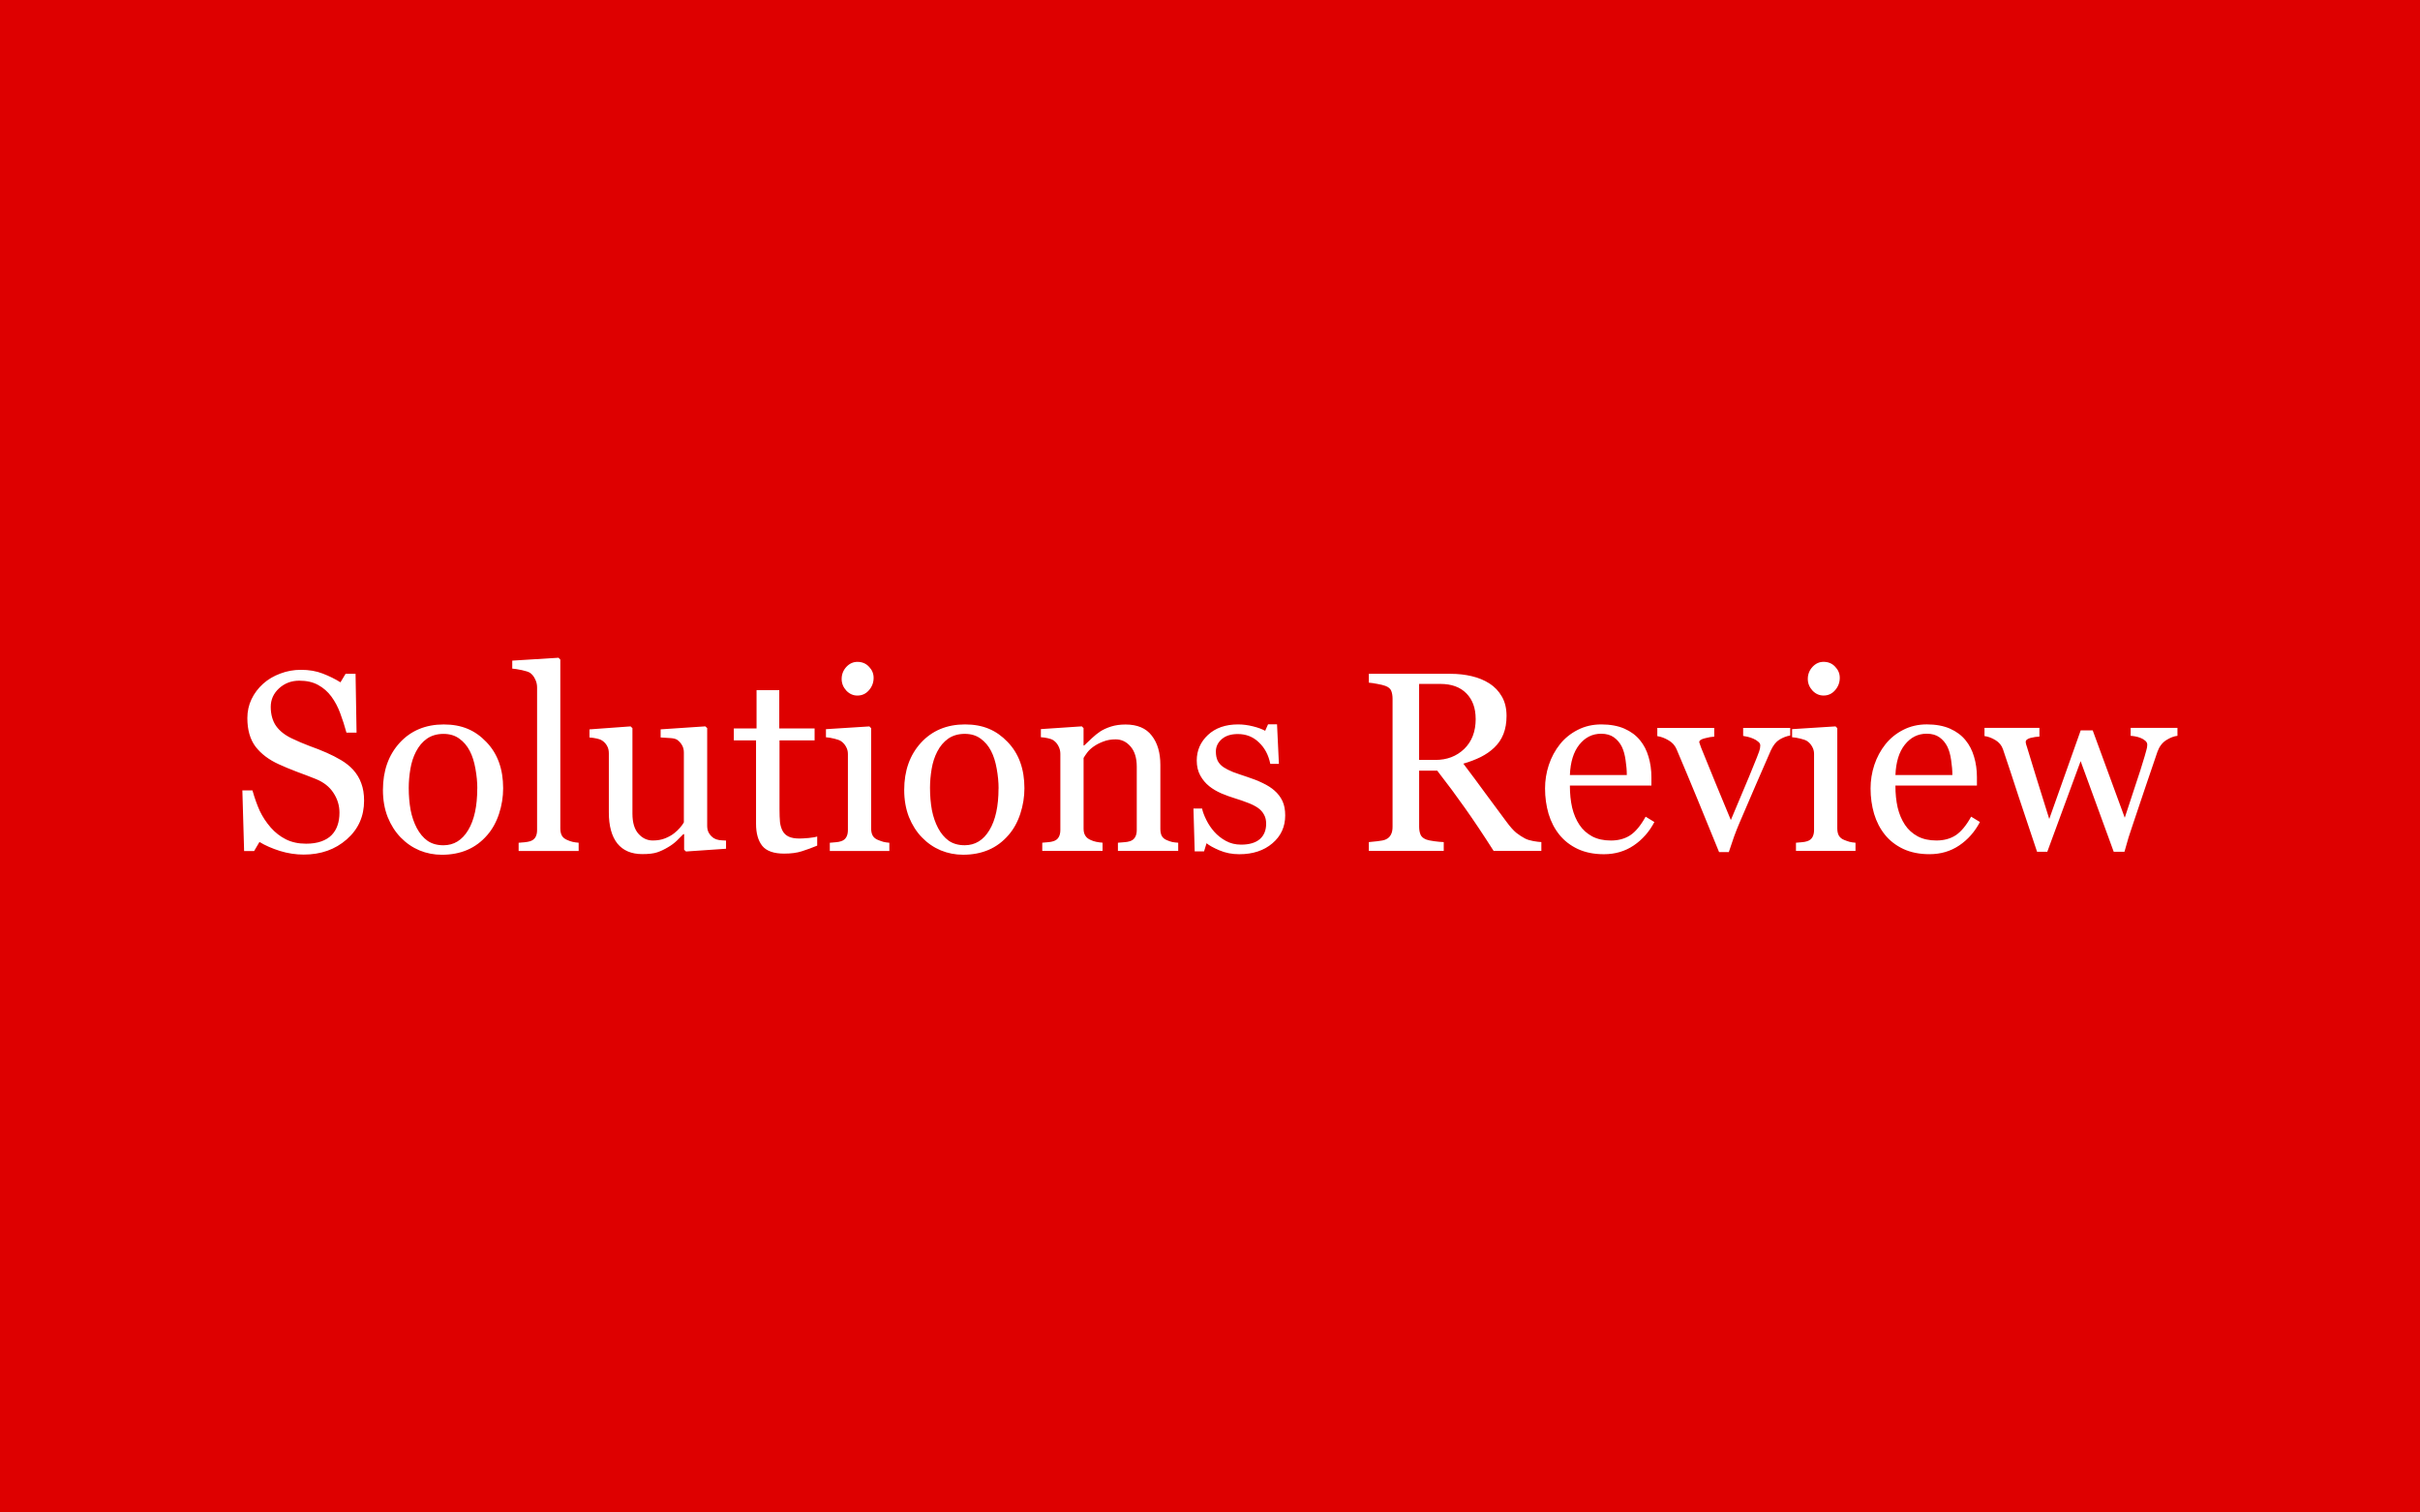 <?xml version="1.0" encoding="UTF-8"?> <svg xmlns="http://www.w3.org/2000/svg" id="Layer_1" data-name="Layer 1" viewBox="0 0 800 500"><defs><style> .cls-1 { fill: #de0000; } .cls-1, .cls-2 { stroke-width: 0px; } .cls-2 { fill: #fff; } </style></defs><rect class="cls-1" width="800" height="500"></rect><path class="cls-2" d="m116.73,254.46c1.24,1.38,2.15,2.89,2.72,4.54.61,1.62.91,3.52.91,5.69,0,5.17-1.91,9.44-5.74,12.79-3.82,3.36-8.57,5.03-14.24,5.03-2.61,0-5.23-.4-7.84-1.2-2.61-.83-4.87-1.82-6.77-2.97l-1.77,3.01h-3.3l-.58-20.06h3.34c.69,2.48,1.49,4.72,2.39,6.73.94,1.98,2.16,3.84,3.67,5.57,1.43,1.62,3.09,2.92,4.99,3.88,1.93.96,4.15,1.44,6.69,1.44,1.9,0,3.55-.25,4.95-.74,1.43-.5,2.59-1.2,3.47-2.1.88-.91,1.53-1.97,1.94-3.18.44-1.24.66-2.65.66-4.25,0-2.34-.66-4.51-1.98-6.52-1.32-2.04-3.29-3.58-5.9-4.62-1.79-.72-3.84-1.5-6.15-2.35-2.31-.88-4.31-1.71-5.98-2.48-3.3-1.49-5.87-3.43-7.72-5.82-1.82-2.42-2.72-5.57-2.72-9.45,0-2.23.45-4.31,1.36-6.23.91-1.93,2.2-3.65,3.88-5.16,1.6-1.43,3.48-2.54,5.65-3.34,2.17-.83,4.44-1.24,6.81-1.24,2.7,0,5.1.41,7.22,1.24,2.15.83,4.1,1.79,5.86,2.89l1.69-2.81h3.3l.33,19.44h-3.34c-.61-2.23-1.29-4.36-2.06-6.4-.74-2.04-1.72-3.88-2.93-5.53-1.18-1.6-2.63-2.86-4.33-3.8-1.71-.96-3.8-1.44-6.27-1.44-2.61,0-4.84.84-6.68,2.52-1.84,1.68-2.76,3.73-2.76,6.15s.59,4.64,1.77,6.31c1.18,1.65,2.9,3.01,5.16,4.09,2.01.96,3.98,1.8,5.9,2.52,1.95.69,3.84,1.43,5.65,2.23,1.65.72,3.23,1.53,4.75,2.43,1.54.91,2.87,1.97,4,3.18Zm49.6,6.11c0,2.86-.45,5.68-1.36,8.46-.91,2.75-2.2,5.09-3.88,7.02-1.9,2.2-4.1,3.84-6.6,4.91-2.5,1.07-5.31,1.61-8.42,1.61-2.59,0-5.05-.48-7.39-1.44-2.34-.99-4.42-2.42-6.23-4.29-1.79-1.84-3.22-4.09-4.29-6.73-1.05-2.67-1.57-5.65-1.57-8.95,0-6.35,1.84-11.55,5.53-15.6,3.71-4.04,8.57-6.07,14.57-6.07s10.39,1.93,14.07,5.78c3.71,3.82,5.57,8.93,5.57,15.31Zm-8.54.08c0-2.06-.21-4.24-.62-6.52-.41-2.31-1.03-4.26-1.86-5.86-.88-1.71-2.04-3.07-3.47-4.09-1.43-1.05-3.18-1.57-5.24-1.57s-3.93.52-5.45,1.57c-1.49,1.05-2.7,2.48-3.63,4.29-.88,1.68-1.5,3.59-1.86,5.74-.36,2.15-.54,4.22-.54,6.23,0,2.64.21,5.09.62,7.35.44,2.23,1.13,4.22,2.06,5.98.94,1.76,2.1,3.15,3.51,4.17,1.43.99,3.19,1.49,5.28,1.49,3.44,0,6.16-1.66,8.17-4.99,2.01-3.33,3.01-7.92,3.01-13.78Zm33.51,20.67h-19.85v-2.72c.63-.06,1.31-.11,2.02-.17.72-.08,1.31-.19,1.77-.33.77-.25,1.35-.67,1.73-1.28.39-.63.58-1.44.58-2.43v-47.13c0-.99-.22-1.91-.66-2.76-.41-.88-.96-1.57-1.65-2.06-.5-.33-1.4-.63-2.72-.91-1.32-.28-2.38-.44-3.18-.5v-2.64l15.31-.95.58.62v55.83c0,.96.18,1.76.54,2.39.36.61.94,1.07,1.73,1.4.61.28,1.2.48,1.77.62.61.14,1.28.23,2.02.29v2.72Zm48.73-.74l-13.25.91-.62-.58v-5.16h-.25c-.66.69-1.4,1.43-2.23,2.23-.83.77-1.77,1.47-2.85,2.1-1.24.74-2.44,1.31-3.59,1.69-1.16.39-2.79.58-4.91.58-3.6,0-6.35-1.17-8.25-3.51-1.87-2.37-2.81-5.79-2.81-10.28v-19.48c0-.99-.19-1.82-.58-2.48-.36-.69-.89-1.28-1.61-1.77-.5-.33-1.11-.56-1.86-.7-.74-.16-1.53-.28-2.35-.33v-2.68l13.58-.99.62.58v28.27c0,2.94.66,5.16,1.98,6.64,1.32,1.49,2.9,2.23,4.75,2.23,1.51,0,2.86-.23,4.04-.7,1.18-.47,2.17-1.02,2.97-1.65.74-.58,1.39-1.18,1.94-1.82.58-.66,1.02-1.27,1.32-1.82v-23.07c0-.91-.19-1.71-.58-2.39-.38-.72-.92-1.32-1.61-1.82-.49-.33-1.24-.52-2.23-.58-.96-.08-2.05-.15-3.26-.21v-2.68l14.77-.99.62.58v32.31c0,.94.19,1.73.58,2.39.39.66.92,1.22,1.61,1.69.49.3,1.09.51,1.77.62.69.08,1.45.14,2.27.16v2.68Zm30.12-1.03c-1.79.74-3.48,1.36-5.08,1.86-1.6.52-3.55.78-5.86.78-3.41,0-5.82-.85-7.22-2.56-1.38-1.73-2.06-4.17-2.06-7.3v-27.57h-7.34v-3.96h7.51v-12.67h7.51v12.67h11.68v3.96h-11.6v22.74c0,1.71.05,3.14.16,4.29.14,1.13.44,2.12.91,2.97.44.8,1.1,1.4,1.98,1.82.88.41,2.06.62,3.55.62.69,0,1.69-.06,3.01-.17,1.35-.14,2.3-.3,2.85-.5v3.01Zm23.85,1.77h-19.68v-2.72c.63-.06,1.28-.11,1.94-.17.69-.05,1.28-.16,1.77-.33.77-.25,1.33-.67,1.69-1.28.39-.63.58-1.44.58-2.43v-25.13c0-.88-.21-1.68-.62-2.39-.39-.74-.93-1.36-1.65-1.86-.52-.33-1.28-.61-2.27-.83-.99-.25-1.9-.4-2.72-.45v-2.68l14.36-.91.58.58v33.18c0,.96.18,1.76.54,2.39.39.63.98,1.1,1.77,1.4.61.25,1.2.45,1.77.62.58.14,1.22.23,1.94.29v2.72Zm-5.2-57.24c0,1.57-.52,2.94-1.57,4.13-1.02,1.16-2.28,1.73-3.8,1.73-1.4,0-2.63-.55-3.67-1.65-1.02-1.13-1.53-2.41-1.53-3.84,0-1.51.51-2.83,1.53-3.96,1.05-1.13,2.27-1.69,3.67-1.69,1.57,0,2.85.54,3.84,1.61,1.02,1.05,1.53,2.27,1.53,3.67Zm49.85,36.48c0,2.86-.45,5.68-1.36,8.46-.91,2.75-2.2,5.09-3.88,7.02-1.9,2.2-4.1,3.84-6.6,4.91-2.5,1.07-5.31,1.61-8.42,1.61-2.59,0-5.05-.48-7.39-1.44-2.34-.99-4.42-2.42-6.23-4.29-1.79-1.84-3.22-4.09-4.29-6.73-1.04-2.67-1.57-5.65-1.57-8.95,0-6.35,1.84-11.55,5.53-15.6,3.71-4.04,8.57-6.07,14.57-6.07s10.38,1.93,14.07,5.78c3.71,3.82,5.57,8.93,5.57,15.31Zm-8.54.08c0-2.06-.21-4.24-.62-6.52-.41-2.31-1.03-4.26-1.86-5.86-.88-1.71-2.04-3.07-3.47-4.09-1.43-1.05-3.18-1.57-5.24-1.57s-3.93.52-5.45,1.57c-1.49,1.05-2.7,2.48-3.63,4.29-.88,1.68-1.5,3.59-1.86,5.74-.36,2.15-.54,4.22-.54,6.23,0,2.64.21,5.09.62,7.35.44,2.23,1.13,4.22,2.06,5.98.93,1.76,2.1,3.15,3.51,4.17,1.43.99,3.19,1.49,5.28,1.49,3.44,0,6.16-1.66,8.17-4.99,2.01-3.33,3.01-7.92,3.01-13.78Zm59.38,20.67h-19.93v-2.72c.63-.06,1.32-.11,2.06-.17.77-.05,1.4-.16,1.9-.33.77-.25,1.33-.67,1.69-1.28.38-.63.58-1.44.58-2.43v-20.92c0-2.89-.69-5.12-2.06-6.69-1.35-1.57-3-2.35-4.95-2.35-1.46,0-2.79.23-4,.7-1.21.44-2.28.99-3.22,1.65-.91.63-1.64,1.32-2.19,2.06-.52.72-.91,1.29-1.16,1.73v23.4c0,.94.19,1.71.58,2.31.38.61.96,1.07,1.73,1.4.58.28,1.2.48,1.86.62.69.14,1.39.23,2.1.29v2.72h-19.93v-2.72c.63-.06,1.28-.11,1.94-.17.69-.05,1.28-.16,1.77-.33.77-.25,1.33-.67,1.69-1.28.39-.63.58-1.44.58-2.43v-25.13c0-.94-.21-1.79-.62-2.56-.39-.8-.94-1.44-1.65-1.94-.52-.33-1.14-.56-1.86-.7-.71-.17-1.48-.28-2.31-.33v-2.68l13.53-.91.58.58v5.74h.21c.66-.66,1.48-1.44,2.48-2.35.99-.94,1.93-1.69,2.81-2.27,1.02-.66,2.23-1.21,3.63-1.65s2.98-.66,4.74-.66c3.91,0,6.8,1.22,8.67,3.67,1.9,2.42,2.85,5.65,2.85,9.7v21.17c0,.96.17,1.75.5,2.35.33.58.89,1.03,1.69,1.36.66.28,1.22.47,1.69.58.49.11,1.17.19,2.02.25v2.72Zm31.86-19.93c1.13.99,1.99,2.13,2.6,3.43.61,1.29.91,2.87.91,4.75,0,3.77-1.42,6.85-4.25,9.24-2.81,2.39-6.45,3.59-10.94,3.59-2.37,0-4.55-.43-6.56-1.28-1.98-.85-3.4-1.64-4.25-2.35l-.82,2.68h-3.1l-.41-14.15h2.85c.22,1.07.69,2.32,1.4,3.76.71,1.43,1.58,2.72,2.6,3.88,1.07,1.21,2.35,2.23,3.84,3.05,1.51.83,3.2,1.24,5.08,1.24,2.64,0,4.68-.59,6.11-1.77,1.43-1.21,2.15-2.93,2.15-5.16,0-1.16-.23-2.15-.7-2.97-.44-.85-1.1-1.6-1.98-2.23-.91-.63-2.02-1.2-3.34-1.69-1.32-.52-2.79-1.03-4.42-1.53-1.29-.39-2.74-.91-4.33-1.57-1.57-.69-2.92-1.49-4.04-2.39-1.21-.96-2.2-2.15-2.97-3.55-.77-1.4-1.16-3.05-1.16-4.95,0-3.33,1.24-6.15,3.71-8.46,2.48-2.31,5.79-3.47,9.95-3.47,1.6,0,3.22.21,4.87.62,1.68.41,3.04.91,4.09,1.49l.95-2.15h2.97l.62,13.08h-2.85c-.58-2.92-1.83-5.28-3.76-7.1-1.9-1.84-4.22-2.76-6.97-2.76-2.26,0-4.03.56-5.32,1.69-1.29,1.13-1.94,2.49-1.94,4.09,0,1.24.21,2.27.62,3.1.44.83,1.09,1.53,1.94,2.1.83.55,1.86,1.07,3.1,1.57,1.26.47,2.82,1,4.66,1.61,1.82.58,3.52,1.25,5.12,2.02,1.62.77,2.96,1.62,4,2.56Zm88.18,19.93h-15.76c-3.49-5.47-6.66-10.21-9.49-14.2-2.81-3.99-5.86-8.1-9.16-12.34h-5.98v18.57c0,.96.15,1.82.45,2.56.3.72.95,1.27,1.94,1.65.49.19,1.36.37,2.6.54,1.24.17,2.28.26,3.14.29v2.93h-24.76v-2.93c.66-.06,1.61-.15,2.85-.29,1.27-.14,2.15-.32,2.64-.54.83-.36,1.42-.88,1.77-1.57.39-.69.58-1.57.58-2.64v-42.34c0-.96-.14-1.82-.41-2.56-.27-.74-.92-1.31-1.94-1.69-.69-.25-1.58-.47-2.68-.66-1.1-.22-2.04-.36-2.81-.41v-2.93h27.03c2.48,0,4.8.26,6.97.78,2.17.5,4.14,1.31,5.9,2.43,1.71,1.1,3.07,2.54,4.09,4.33,1.02,1.76,1.53,3.89,1.53,6.4,0,2.26-.35,4.25-1.03,5.98-.69,1.73-1.71,3.23-3.05,4.5-1.24,1.18-2.72,2.21-4.46,3.09-1.73.85-3.64,1.58-5.74,2.19,2.89,3.82,5.28,7.04,7.18,9.66,1.93,2.61,4.28,5.79,7.06,9.53,1.21,1.65,2.3,2.87,3.26,3.67.99.77,1.97,1.4,2.93,1.9.71.36,1.61.63,2.68.83,1.07.19,1.97.3,2.68.33v2.93Zm-21.71-43.66c0-3.55-1.02-6.35-3.05-8.42-2.04-2.09-4.91-3.14-8.62-3.14h-7.02v25.13h5.41c3.8,0,6.96-1.21,9.49-3.63,2.53-2.45,3.8-5.76,3.8-9.94Zm59.09,34.09c-1.71,3.25-3.99,5.83-6.85,7.76-2.86,1.93-6.15,2.89-9.86,2.89-3.27,0-6.15-.58-8.62-1.73-2.45-1.16-4.47-2.72-6.07-4.7s-2.79-4.29-3.59-6.93c-.77-2.64-1.16-5.43-1.16-8.38,0-2.64.41-5.23,1.24-7.76.85-2.56,2.09-4.86,3.71-6.89,1.57-1.95,3.51-3.52,5.82-4.7,2.34-1.21,4.95-1.82,7.84-1.82s5.52.47,7.63,1.4c2.12.94,3.84,2.21,5.16,3.84,1.27,1.54,2.2,3.36,2.81,5.45.63,2.09.95,4.36.95,6.81v2.72h-26.95c0,2.67.25,5.09.74,7.26.52,2.17,1.33,4.09,2.43,5.74,1.07,1.6,2.48,2.86,4.21,3.8,1.73.91,3.8,1.36,6.19,1.36s4.55-.56,6.31-1.69c1.79-1.16,3.51-3.22,5.16-6.19l2.89,1.77Zm-9.12-15.52c0-1.54-.14-3.19-.41-4.95-.25-1.76-.66-3.23-1.24-4.42-.63-1.27-1.5-2.3-2.6-3.09-1.1-.8-2.52-1.2-4.25-1.2-2.89,0-5.3,1.21-7.22,3.63-1.9,2.39-2.93,5.74-3.1,10.03h18.82Zm54.02-13.08c-1.24.22-2.42.67-3.55,1.36-1.1.66-2.05,1.84-2.85,3.55-1.62,3.69-3.3,7.54-5.03,11.55-1.73,3.99-3.54,8.18-5.41,12.59-.55,1.27-1.14,2.76-1.77,4.5-.61,1.73-1.17,3.4-1.69,4.99h-3.22c-2.61-6.46-5.02-12.35-7.22-17.66-2.2-5.34-4.48-10.8-6.85-16.38-.55-1.27-1.45-2.24-2.68-2.93-1.21-.72-2.43-1.17-3.67-1.36v-2.72h18.82v2.89c-.83.03-1.86.21-3.1.54-1.24.3-1.86.73-1.86,1.28,0,.08.07.3.21.66.14.33.28.72.41,1.16,1.13,2.81,2.72,6.73,4.79,11.76,2.06,5.03,3.74,9.09,5.04,12.17.99-2.37,2.23-5.31,3.71-8.83,1.51-3.52,3.14-7.46,4.87-11.8.27-.74.54-1.43.78-2.06.25-.66.37-1.32.37-1.98,0-.47-.23-.88-.7-1.24-.44-.39-.98-.72-1.61-.99-.63-.28-1.25-.48-1.86-.62-.61-.14-1.1-.23-1.49-.29v-2.64h15.56v2.52Zm21.58,38.17h-19.68v-2.72c.63-.06,1.28-.11,1.94-.17.69-.05,1.28-.16,1.77-.33.77-.25,1.33-.67,1.69-1.28.38-.63.58-1.44.58-2.43v-25.13c0-.88-.21-1.68-.62-2.39-.39-.74-.93-1.36-1.65-1.86-.52-.33-1.28-.61-2.27-.83-.99-.25-1.9-.4-2.72-.45v-2.68l14.36-.91.58.58v33.18c0,.96.18,1.76.54,2.39.39.63.98,1.1,1.77,1.4.6.25,1.2.45,1.77.62.58.14,1.23.23,1.94.29v2.72Zm-5.2-57.24c0,1.57-.52,2.94-1.57,4.13-1.02,1.16-2.28,1.73-3.8,1.73-1.4,0-2.63-.55-3.67-1.65-1.02-1.13-1.53-2.41-1.53-3.84,0-1.51.51-2.83,1.53-3.96,1.05-1.13,2.27-1.69,3.67-1.69,1.57,0,2.85.54,3.84,1.61,1.02,1.05,1.53,2.27,1.53,3.67Zm46.34,47.66c-1.71,3.25-3.99,5.83-6.85,7.76-2.86,1.93-6.15,2.89-9.86,2.89-3.27,0-6.15-.58-8.63-1.73-2.45-1.16-4.47-2.72-6.07-4.7s-2.79-4.29-3.59-6.93c-.77-2.64-1.16-5.43-1.16-8.38,0-2.64.41-5.23,1.24-7.76.85-2.56,2.09-4.86,3.71-6.89,1.57-1.95,3.51-3.52,5.82-4.7,2.34-1.21,4.95-1.82,7.84-1.82s5.52.47,7.63,1.4c2.12.94,3.84,2.21,5.16,3.84,1.27,1.54,2.2,3.36,2.81,5.45.63,2.09.95,4.36.95,6.81v2.72h-26.95c0,2.67.25,5.09.74,7.26.52,2.17,1.33,4.09,2.43,5.74,1.07,1.6,2.48,2.86,4.21,3.8,1.73.91,3.8,1.36,6.19,1.36s4.55-.56,6.31-1.69c1.79-1.16,3.51-3.22,5.16-6.19l2.89,1.77Zm-9.12-15.52c0-1.54-.14-3.19-.41-4.95-.25-1.76-.66-3.23-1.24-4.42-.63-1.27-1.5-2.3-2.6-3.09-1.1-.8-2.52-1.2-4.25-1.2-2.89,0-5.29,1.21-7.22,3.63-1.9,2.39-2.93,5.74-3.1,10.03h18.82Zm74.44-12.96c-1.16.11-2.41.59-3.76,1.44-1.32.85-2.28,2.13-2.89,3.84-1.38,4.04-2.68,7.88-3.92,11.51-1.21,3.6-2.57,7.66-4.09,12.17-.49,1.43-1,2.97-1.53,4.62-.49,1.65-.95,3.23-1.36,4.75h-3.55l-10.94-29.96-11.02,29.96h-3.38c-2.06-6.11-4.09-12.16-6.07-18.16-1.95-6.02-3.69-11.27-5.2-15.72-.44-1.29-1.28-2.31-2.52-3.05-1.24-.74-2.43-1.18-3.59-1.32v-2.72h18.16v2.89c-.91.03-1.9.18-2.97.45-1.04.28-1.57.73-1.57,1.36,0,.11.04.34.12.7.11.36.23.74.37,1.16.88,2.89,1.87,6.12,2.97,9.7,1.13,3.55,2.57,8.17,4.33,13.87l10.4-29.3h3.96l10.6,28.89c1.18-3.69,2.35-7.25,3.51-10.69,1.18-3.47,2.21-6.71,3.1-9.74.19-.72.37-1.36.54-1.94.19-.61.29-1.2.29-1.77,0-.5-.22-.94-.66-1.32-.44-.39-.98-.7-1.61-.95-.55-.22-1.16-.39-1.82-.5-.63-.11-1.1-.16-1.4-.16v-2.64h15.47v2.64Z"></path></svg> 